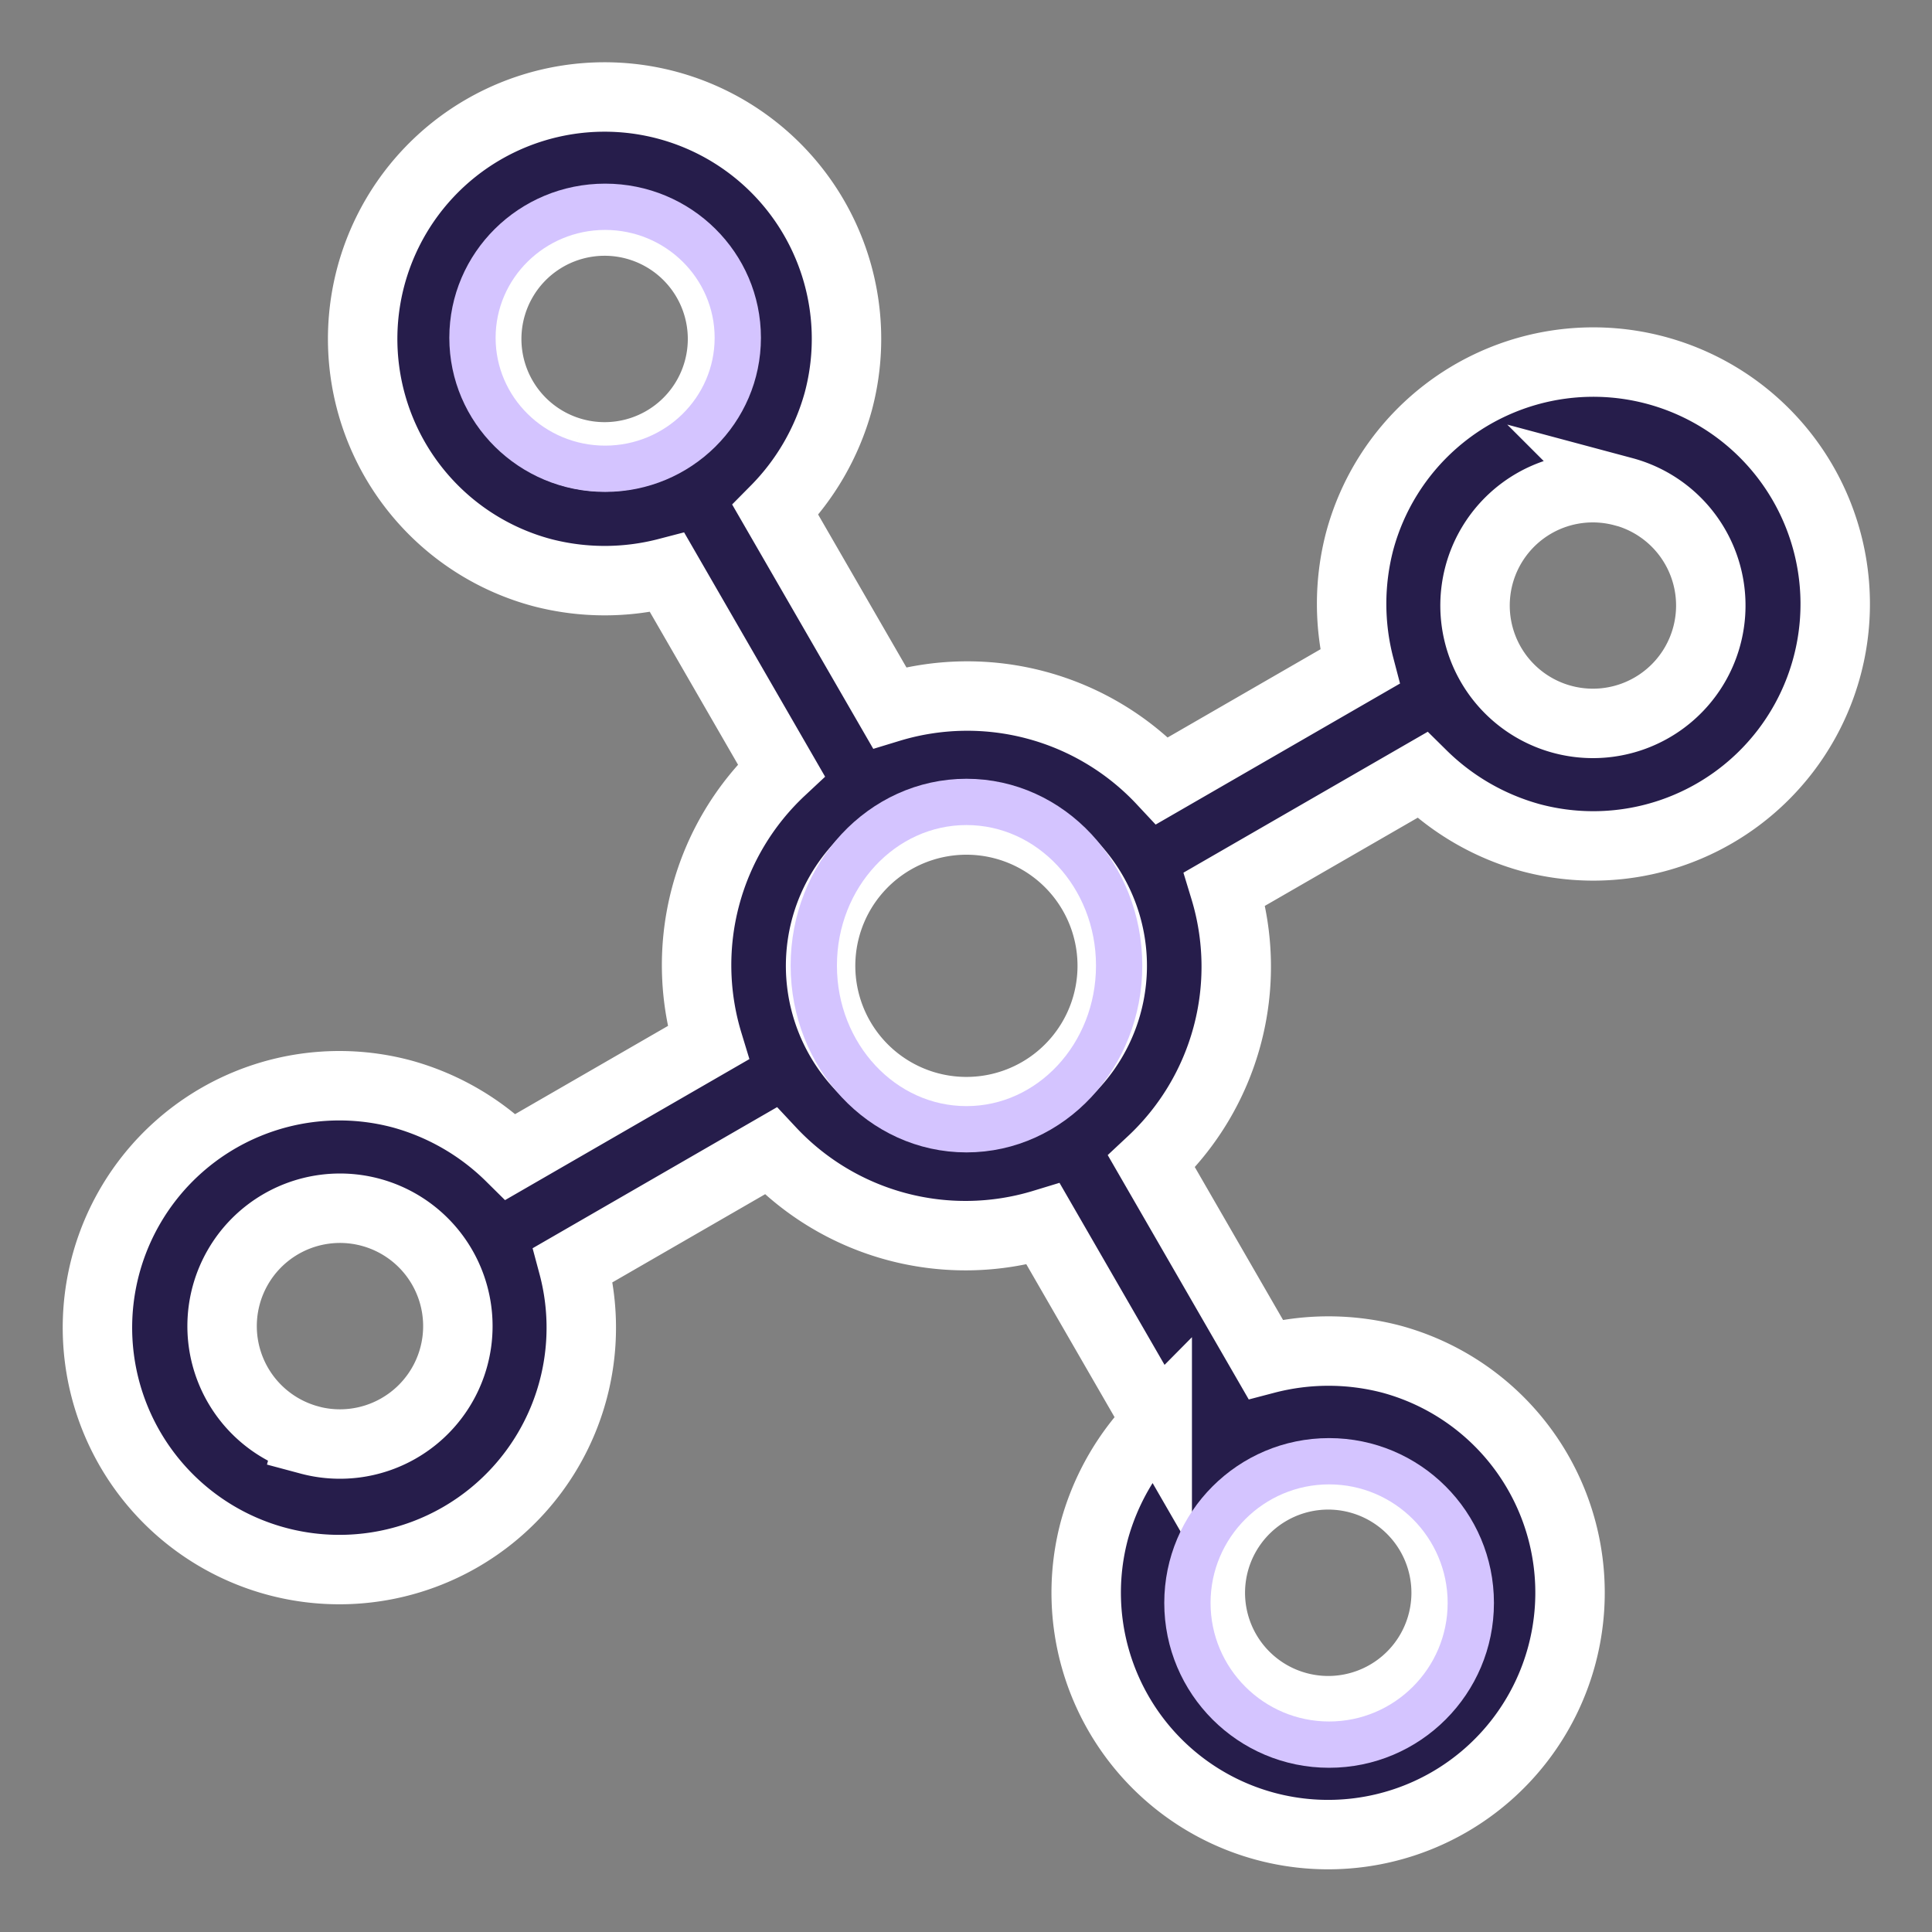 <svg xmlns="http://www.w3.org/2000/svg" width="83.48" height="83.496" viewBox="0 0 83.48 83.496">
  <rect x="0" y="0" width="83.48" height="83.496" fill="#808080" stroke="none"/>
  <g id="Biotin" transform="translate(1.874 1.843)">
    <path id="Path_1445" data-name="Path 1445" d="M54.68,20.9A10.452,10.452,0,1,0,44.228,10.452a10.717,10.717,0,0,0,1.407,5.226l-6.968,6.968a11.524,11.524,0,0,0-12.195,0L19.5,15.678a10.717,10.717,0,0,0,1.407-5.226A10.452,10.452,0,1,0,10.459,20.9,10.717,10.717,0,0,0,15.685,19.5l6.968,6.968a11.524,11.524,0,0,0,0,12.195l-6.968,6.968a10.717,10.717,0,0,0-5.226-1.407A10.452,10.452,0,1,0,19.5,49.447l6.968-6.968a11.524,11.524,0,0,0,12.195,0l6.968,6.968a10.717,10.717,0,0,0-1.407,5.226A10.452,10.452,0,1,0,54.68,44.221a10.717,10.717,0,0,0-5.226,1.407L42.486,38.66a11.524,11.524,0,0,0,0-12.195L49.454,19.5A10.717,10.717,0,0,0,54.68,20.9Zm0-15.477A5.093,5.093,0,1,1,51.1,6.895,5.09,5.09,0,0,1,54.68,5.427ZM10.459,15.544a5.094,5.094,0,1,1,3.6-1.492,5.091,5.091,0,0,1-3.6,1.492m0,44.154a5.093,5.093,0,1,1,3.577-1.468A5.09,5.09,0,0,1,10.459,59.7ZM32.569,38.861a6.3,6.3,0,1,1,4.454-1.845,6.3,6.3,0,0,1-4.454,1.845M54.68,49.582h0a5.094,5.094,0,1,1-3.6,1.492,5.091,5.091,0,0,1,3.6-1.492Z" transform="matrix(0.966, 0.259, -0.259, 0.966, 16.856, 0)" fill="#261d4b" stroke="#fff" stroke-width="3"/>
    <g id="Ellipse_45" data-name="Ellipse 45" transform="translate(32.289 31.807)" fill="none" stroke="#d4c4ff" stroke-width="2">
      <ellipse cx="7.597" cy="8.072" rx="7.597" ry="8.072" stroke="none"/>
      <ellipse cx="7.597" cy="8.072" rx="6.597" ry="7.072" fill="none"/>
    </g>
    <g id="Path_1446" data-name="Path 1446" transform="translate(48.433 60.296)" fill="none">
      <path d="M7.122,0A7.122,7.122,0,1,1,0,7.122,7.122,7.122,0,0,1,7.122,0Z" stroke="none"/>
      <path d="M 7.122 2 C 4.298 2 2 4.298 2 7.122 C 2 9.947 4.298 12.245 7.122 12.245 C 9.947 12.245 12.245 9.947 12.245 7.122 C 12.245 4.298 9.947 2 7.122 2 M 7.122 -4.76837158203125e-06 C 11.056 -4.76837158203125e-06 14.245 3.189 14.245 7.122 C 14.245 11.056 11.056 14.245 7.122 14.245 C 3.189 14.245 -1.9073486328125e-06 11.056 -1.9073486328125e-06 7.122 C -1.9073486328125e-06 3.189 3.189 -4.76837158203125e-06 7.122 -4.76837158203125e-06 Z" stroke="none" fill="#d4c4ff"/>
    </g>
    <g id="Path_1448" data-name="Path 1448" transform="translate(17.541 6.092)" fill="none">
      <path d="M6.732,0a6.7,6.7,0,0,1,6.732,6.66,6.7,6.7,0,0,1-6.732,6.66A6.7,6.7,0,0,1,0,6.66,6.7,6.7,0,0,1,6.732,0Z" stroke="none"/>
      <path d="M 6.732 2 C 4.123 2 2 4.091 2 6.66 C 2 9.23 4.123 11.32 6.732 11.32 C 9.341 11.32 11.464 9.23 11.464 6.66 C 11.464 4.091 9.341 2 6.732 2 M 6.732 -1.9073486328125e-06 C 10.45 -1.9073486328125e-06 13.464 2.982 13.464 6.66 C 13.464 10.338 10.45 13.32 6.732 13.32 C 3.014 13.32 2.86102294921875e-06 10.338 2.86102294921875e-06 6.66 C 2.86102294921875e-06 2.982 3.014 -1.9073486328125e-06 6.732 -1.9073486328125e-06 Z" stroke="none" fill="#d4c4ff"/>
    </g>
  </g>
</svg>
